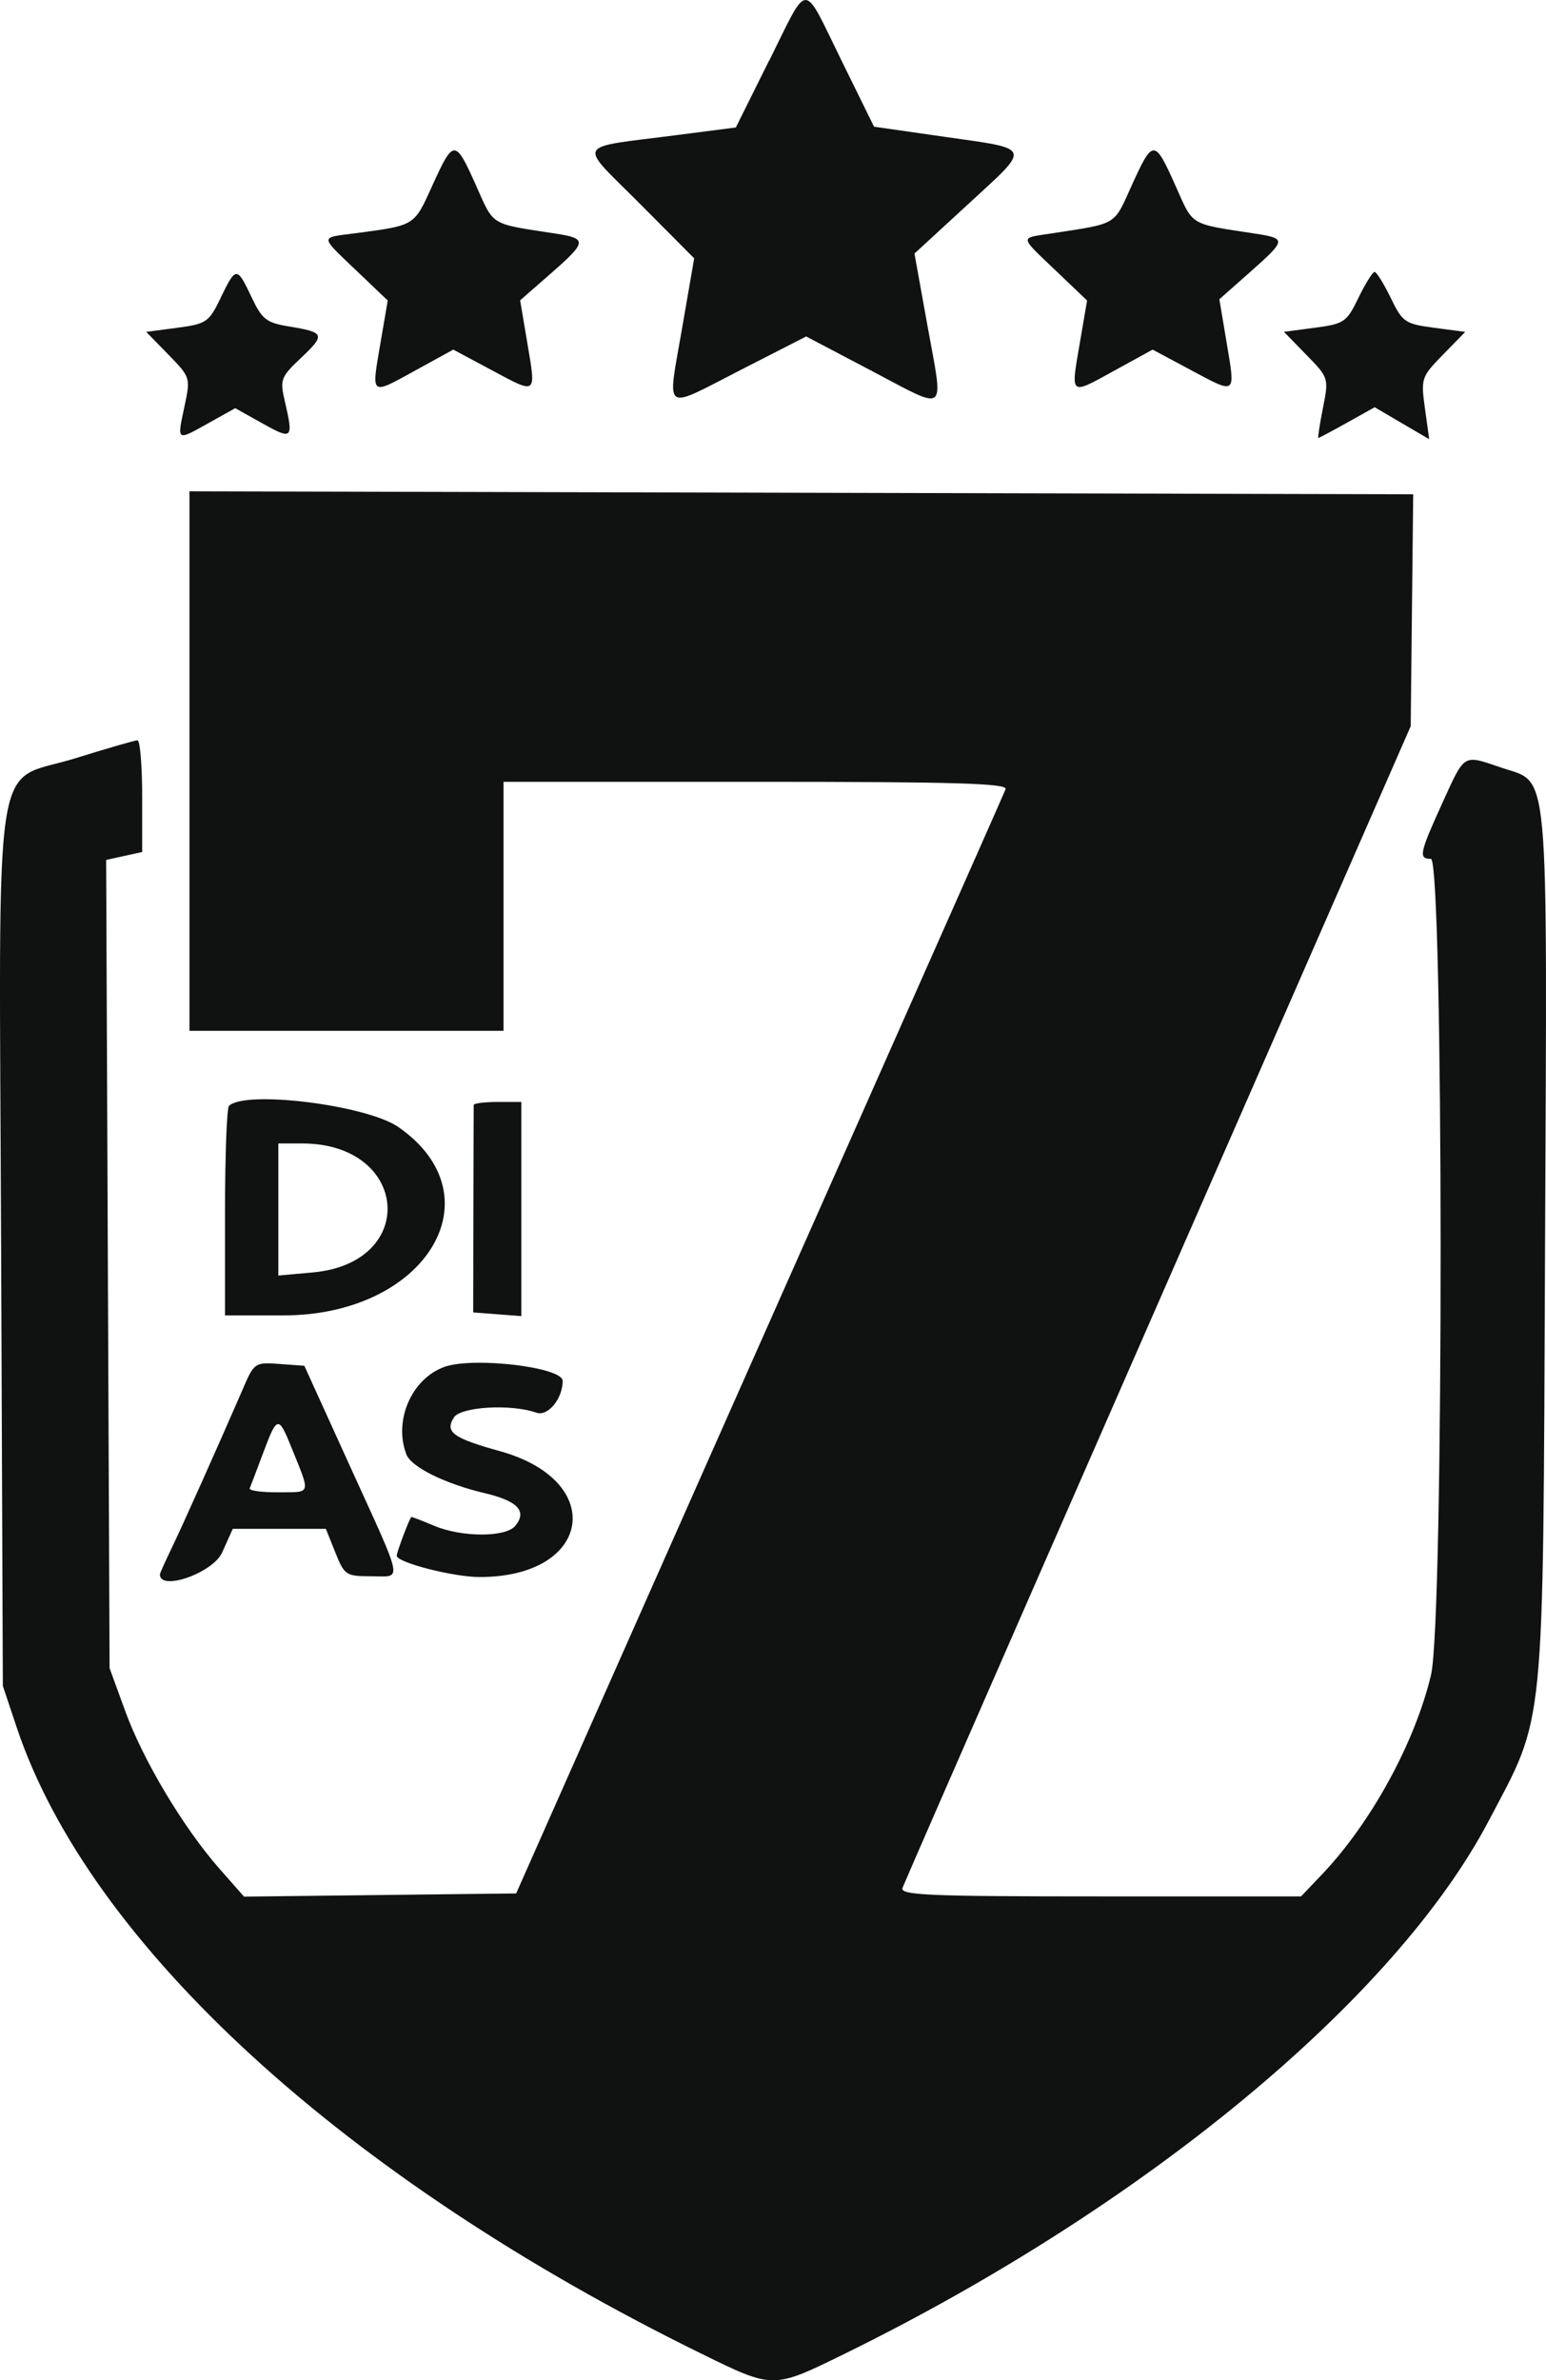 <svg xmlns="http://www.w3.org/2000/svg" id="Camada_1" viewBox="0 0 260.88 401.48"><defs><style>.cls-1{fill:#101111;fill-rule:evenodd;}</style></defs><path class="cls-1" d="m129.8,10.18l-5.63,11.32-9.85,1.27c-17.61,2.28-16.91.99-6.35,11.59l9.17,9.21-2.05,11.85c-2.5,14.46-3.43,13.8,9.86,7l11.09-5.67,10.94,5.75c13.13,6.9,12.26,7.58,9.55-7.43l-2.22-12.3,9.09-8.36c10.7-9.85,10.93-9.2-4.05-11.34l-11.86-1.7-5.5-11.18c-6.68-13.58-5.41-13.58-12.17,0m-56.86,21.1c-3.13,6.9-2.83,6.71-13.22,8.08-5.8.76-5.84.32.47,6.34l5.22,4.98-1.24,7.24c-1.53,8.94-1.76,8.77,5.93,4.54l6.37-3.5,6.43,3.44c7.76,4.15,7.56,4.31,6.06-4.58l-1.21-7.17,5.11-4.47c6.2-5.42,6.27-5.96.86-6.79-11.18-1.72-10.33-1.21-13.4-8.09-3.53-7.91-3.8-7.91-7.38-.02m118.02-.03c-3.13,6.9-2.25,6.37-13.73,8.14-5.22.8-5.29.34.97,6.31l5.22,4.98-1.24,7.24c-1.53,8.94-1.76,8.77,5.93,4.54l6.37-3.5,6.43,3.44c7.77,4.15,7.56,4.31,6.05-4.67l-1.22-7.26,5.14-4.55c6.2-5.49,6.23-5.7.85-6.53-11.18-1.72-10.33-1.21-13.4-8.09-3.53-7.91-3.8-7.91-7.37-.05M37.25,50.23c-2,4.12-2.4,4.4-7.35,5.06l-5.23.69,3.75,3.84c3.71,3.8,3.74,3.89,2.72,8.68-1.28,6-1.41,5.91,4.04,2.87l4.51-2.52,4.64,2.59c5.03,2.81,5.22,2.62,3.71-3.86-.82-3.54-.65-4,2.74-7.2,4.17-3.93,4.03-4.32-1.93-5.3-3.91-.64-4.61-1.18-6.39-4.93-2.49-5.25-2.63-5.25-5.22.07m192,0c-2,4.12-2.4,4.4-7.35,5.06l-5.23.69,3.79,3.89c3.77,3.86,3.79,3.91,2.79,8.95-.55,2.78-.9,5.06-.77,5.06s2.32-1.17,4.86-2.59l4.64-2.59,4.6,2.7,4.6,2.69-.72-5.2c-.7-5.06-.61-5.31,3.04-9.05l3.76-3.85-5.23-.69c-4.95-.66-5.35-.93-7.35-5.06-1.17-2.4-2.39-4.36-2.72-4.36s-1.55,1.96-2.72,4.36M31.97,128.36v45.51h53v-42h42.61c33.68,0,42.5.26,42.11,1.25-.27.69-11.09,25.1-24.03,54.25s-31.42,70.77-41.05,92.5l-17.51,39.5-22.96.27-22.96.27-4.16-4.72c-6.06-6.89-12.85-18.23-15.88-26.55l-2.65-7.27-.29-68.16-.29-68.16,3.04-.67,3.04-.67v-9.42c0-5.18-.36-9.42-.79-9.42s-5.15,1.37-10.49,3.03C-1.47,132.33-.15,123.58.19,210.64l.29,73.73,2.34,7c12.28,36.7,55.44,76.16,115.55,105.64,12.17,5.97,12.01,5.97,24.18,0,50.51-24.79,92.8-59.76,108.65-89.86,9.62-18.28,9.16-13.55,9.52-97.01.36-82.93.82-77.86-7.41-80.67-6.49-2.21-6.07-2.46-9.91,5.95-3.87,8.5-4.07,9.45-1.94,9.45s2.23,128.28.02,137.63c-2.68,11.35-10.09,24.92-18.36,33.62l-3.57,3.75h-33.9c-29.17,0-33.83-.2-33.35-1.45.3-.8,10.77-24.76,23.25-53.25,12.48-28.49,31.65-72.25,42.6-97.24l19.9-45.44.21-19.56.21-19.56-103.25-.25-103.25-.25v45.5m6.67,58.17c-.37.37-.67,8.47-.67,18v17.33h9.85c24.04,0,36.28-20.02,19.42-31.76-5.34-3.72-25.89-6.28-28.61-3.57m41.31-.17c-.01.27-.04,8.26-.06,17.75l-.03,17.25,4.06.31,4.06.31v-36.12h-4c-2.2,0-4.01.23-4.03.5m-32.97,17.64v11.14l5.84-.53c17.88-1.62,16.21-21.75-1.81-21.75h-4.03v11.14m-5.89,30.05c-4.5,10.35-10.29,23.3-12.12,27.08-1.09,2.26-1.98,4.24-1.98,4.42,0,2.9,8.95-.25,10.5-3.69l1.8-4h15.71l1.6,4c1.53,3.82,1.8,4,5.99,4,5.39,0,5.72,1.75-3.49-18.5l-7.73-17-4.21-.31c-4.1-.3-4.25-.2-6.08,4m33.89-3.49c-5.52,2.01-8.57,9.05-6.38,14.76.82,2.12,6.54,4.95,13.2,6.52,5.6,1.32,7.22,3.05,5.16,5.53-1.61,1.94-8.98,1.94-13.64-.01-1.97-.83-3.72-1.5-3.87-1.5-.24,0-2.48,5.9-2.48,6.54,0,1.13,9.44,3.57,13.9,3.59,18.97.08,21.68-16.18,3.54-21.22-7.96-2.21-9.36-3.23-7.8-5.69,1.16-1.82,9.64-2.32,13.92-.81,1.94.68,4.44-2.34,4.44-5.36,0-2.33-15.16-4.11-20-2.35m-30.55,14.52c-1.07,2.87-2.09,5.55-2.26,5.94-.17.4,2,.7,4.82.68,5.66-.04,5.49.54,2.21-7.59-2.18-5.39-2.41-5.34-4.77.97"></path></svg>